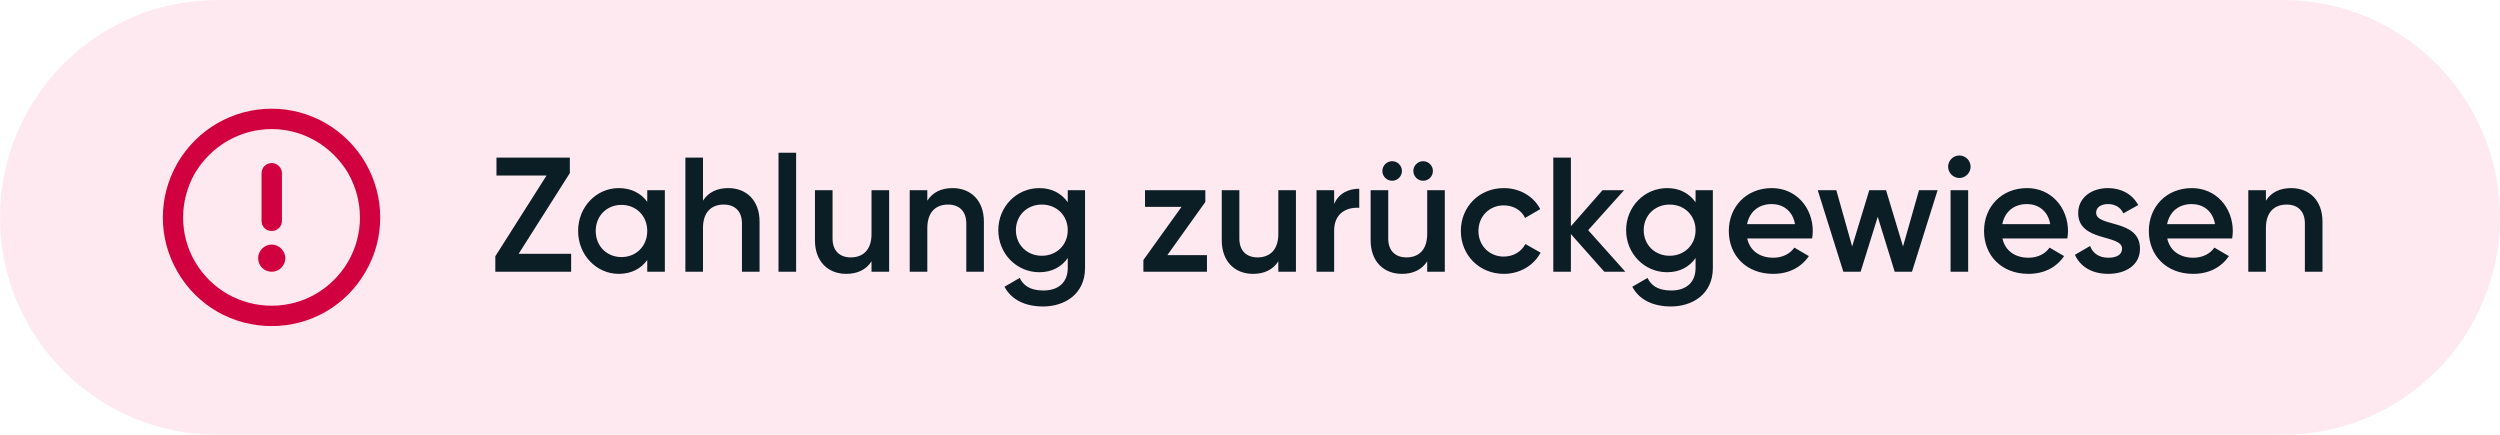 <svg xmlns="http://www.w3.org/2000/svg" xmlns:xlink="http://www.w3.org/1999/xlink" xmlns:serif="http://www.serif.com/" width="100%" height="100%" viewBox="0 0 184 32" xml:space="preserve" style="fill-rule:evenodd;clip-rule:evenodd;stroke-linejoin:round;stroke-miterlimit:2;">    <path d="M184,16C184,24.831 176.831,32 168,32L16,32C7.169,32 0,24.831 0,16C0,7.169 7.169,0 16,0L168,0C176.831,0 184,7.169 184,16Z" style="fill:rgb(255,38,102);fill-opacity:0.1;"></path>    <path d="M20,9.5C17.656,9.5 15.531,10.75 14.344,12.75C13.188,14.781 13.188,17.25 14.344,19.25C15.531,21.281 17.656,22.5 20,22.5C22.313,22.5 24.438,21.281 25.625,19.25C26.781,17.25 26.781,14.781 25.625,12.75C24.438,10.75 22.313,9.5 20,9.5ZM20,24C17.125,24 14.5,22.5 13.063,20C11.625,17.531 11.625,14.5 13.063,12C14.5,9.531 17.125,8 20,8C22.844,8 25.469,9.531 26.906,12C28.344,14.5 28.344,17.531 26.906,20C25.469,22.5 22.844,24 20,24ZM20,12C20.406,12 20.75,12.344 20.75,12.75L20.75,16.25C20.75,16.688 20.406,17 20,17C19.563,17 19.25,16.688 19.25,16.25L19.25,12.75C19.25,12.344 19.563,12 20,12ZM21,19C21,19.563 20.531,20 20,20C19.438,20 19,19.563 19,19C19,18.469 19.438,18 20,18C20.531,18 21,18.469 21,19Z" style="fill:rgb(209,0,62);fill-rule:nonzero;"></path>    <path d="M38.172,18.68L42.036,18.68L42.036,20L36.456,20L36.456,18.86L40.224,12.92L36.54,12.92L36.54,11.6L41.94,11.6L41.94,12.74L38.172,18.68ZM47.637,14L48.933,14L48.933,20L47.637,20L47.637,19.136C47.181,19.772 46.473,20.156 45.537,20.156C43.905,20.156 42.549,18.776 42.549,17C42.549,15.212 43.905,13.844 45.537,13.844C46.473,13.844 47.181,14.228 47.637,14.852L47.637,14ZM45.741,18.92C46.821,18.92 47.637,18.116 47.637,17C47.637,15.884 46.821,15.08 45.741,15.08C44.661,15.08 43.845,15.884 43.845,17C43.845,18.116 44.661,18.92 45.741,18.92ZM53.6,13.844C54.944,13.844 55.904,14.756 55.904,16.316L55.904,20L54.608,20L54.608,16.448C54.608,15.536 54.08,15.056 53.264,15.056C52.411,15.056 51.74,15.56 51.74,16.784L51.74,20L50.444,20L50.444,11.6L51.74,11.6L51.74,14.768C52.136,14.144 52.783,13.844 53.6,13.844ZM57.299,20L57.299,11.24L58.595,11.24L58.595,20L57.299,20ZM64.144,14L65.44,14L65.44,20L64.144,20L64.144,19.232C63.748,19.856 63.1,20.156 62.284,20.156C60.94,20.156 59.98,19.244 59.98,17.684L59.98,14L61.276,14L61.276,17.552C61.276,18.464 61.804,18.944 62.62,18.944C63.472,18.944 64.144,18.44 64.144,17.216L64.144,14ZM70.111,13.844C71.455,13.844 72.415,14.756 72.415,16.316L72.415,20L71.119,20L71.119,16.448C71.119,15.536 70.591,15.056 69.775,15.056C68.923,15.056 68.251,15.56 68.251,16.784L68.251,20L66.955,20L66.955,14L68.251,14L68.251,14.768C68.647,14.144 69.295,13.844 70.111,13.844ZM78.587,14L79.859,14L79.859,19.724C79.859,21.656 78.347,22.556 76.775,22.556C75.455,22.556 74.435,22.064 73.931,21.104L75.047,20.456C75.311,20.972 75.755,21.38 76.799,21.38C77.915,21.38 78.587,20.768 78.587,19.724L78.587,18.992C78.131,19.64 77.423,20.036 76.499,20.036C74.807,20.036 73.475,18.656 73.475,16.94C73.475,15.224 74.807,13.844 76.499,13.844C77.423,13.844 78.131,14.24 78.587,14.888L78.587,14ZM76.679,18.824C77.771,18.824 78.587,18.02 78.587,16.94C78.587,15.86 77.771,15.056 76.679,15.056C75.587,15.056 74.771,15.86 74.771,16.94C74.771,18.02 75.587,18.824 76.679,18.824ZM85.917,18.776L88.833,18.776L88.833,20L84.153,20L84.153,19.136L86.961,15.224L84.273,15.224L84.273,14L88.713,14L88.713,14.864L85.917,18.776ZM94.085,14L95.381,14L95.381,20L94.085,20L94.085,19.232C93.689,19.856 93.041,20.156 92.225,20.156C90.881,20.156 89.921,19.244 89.921,17.684L89.921,14L91.217,14L91.217,17.552C91.217,18.464 91.745,18.944 92.561,18.944C93.413,18.944 94.085,18.44 94.085,17.216L94.085,14ZM98.193,15.008C98.553,14.192 99.285,13.892 100.041,13.892L100.041,15.296C99.189,15.236 98.193,15.632 98.193,16.976L98.193,20L96.897,20L96.897,14L98.193,14L98.193,15.008ZM102.462,13.304C102.066,13.304 101.742,12.98 101.742,12.584C101.742,12.188 102.066,11.864 102.462,11.864C102.858,11.864 103.182,12.188 103.182,12.584C103.182,12.98 102.858,13.304 102.462,13.304ZM104.742,13.304C104.346,13.304 104.022,12.98 104.022,12.584C104.022,12.188 104.346,11.864 104.742,11.864C105.138,11.864 105.462,12.188 105.462,12.584C105.462,12.98 105.138,13.304 104.742,13.304ZM105.042,14L106.338,14L106.338,20L105.042,20L105.042,19.232C104.646,19.856 103.998,20.156 103.182,20.156C101.838,20.156 100.878,19.244 100.878,17.684L100.878,14L102.174,14L102.174,17.552C102.174,18.464 102.702,18.944 103.518,18.944C104.37,18.944 105.042,18.44 105.042,17.216L105.042,14ZM110.686,20.156C108.874,20.156 107.518,18.776 107.518,17C107.518,15.212 108.874,13.844 110.686,13.844C111.862,13.844 112.882,14.456 113.362,15.392L112.246,16.04C111.982,15.476 111.394,15.116 110.674,15.116C109.618,15.116 108.814,15.92 108.814,17C108.814,18.08 109.618,18.884 110.674,18.884C111.394,18.884 111.982,18.512 112.27,17.96L113.386,18.596C112.882,19.544 111.862,20.156 110.686,20.156ZM119.626,20L118.078,20L115.618,17.228L115.618,20L114.322,20L114.322,11.6L115.618,11.6L115.618,16.652L117.946,14L119.53,14L116.89,16.94L119.626,20ZM124.794,14L126.066,14L126.066,19.724C126.066,21.656 124.554,22.556 122.982,22.556C121.662,22.556 120.642,22.064 120.138,21.104L121.254,20.456C121.518,20.972 121.962,21.38 123.006,21.38C124.122,21.38 124.794,20.768 124.794,19.724L124.794,18.992C124.338,19.64 123.63,20.036 122.706,20.036C121.014,20.036 119.682,18.656 119.682,16.94C119.682,15.224 121.014,13.844 122.706,13.844C123.63,13.844 124.338,14.24 124.794,14.888L124.794,14ZM122.886,18.824C123.978,18.824 124.794,18.02 124.794,16.94C124.794,15.86 123.978,15.056 122.886,15.056C121.794,15.056 120.978,15.86 120.978,16.94C120.978,18.02 121.794,18.824 122.886,18.824ZM128.596,17.552C128.8,18.488 129.556,18.968 130.516,18.968C131.236,18.968 131.776,18.644 132.064,18.224L133.132,18.848C132.58,19.664 131.68,20.156 130.504,20.156C128.524,20.156 127.24,18.8 127.24,17C127.24,15.224 128.524,13.844 130.408,13.844C132.196,13.844 133.42,15.284 133.42,17.012C133.42,17.192 133.396,17.384 133.372,17.552L128.596,17.552ZM128.584,16.496L132.112,16.496C131.932,15.464 131.176,15.02 130.396,15.02C129.424,15.02 128.764,15.596 128.584,16.496ZM141.238,14L142.606,14L140.722,20L139.45,20L138.202,15.956L136.942,20L135.67,20L133.786,14L135.154,14L136.318,18.14L137.578,14L138.814,14L140.062,18.14L141.238,14ZM144.209,13.1C143.753,13.1 143.381,12.716 143.381,12.272C143.381,11.816 143.753,11.444 144.209,11.444C144.665,11.444 145.037,11.816 145.037,12.272C145.037,12.716 144.665,13.1 144.209,13.1ZM143.561,20L143.561,14L144.857,14L144.857,20L143.561,20ZM147.381,17.552C147.585,18.488 148.341,18.968 149.301,18.968C150.021,18.968 150.561,18.644 150.849,18.224L151.917,18.848C151.365,19.664 150.465,20.156 149.289,20.156C147.309,20.156 146.025,18.8 146.025,17C146.025,15.224 147.309,13.844 149.193,13.844C150.981,13.844 152.205,15.284 152.205,17.012C152.205,17.192 152.181,17.384 152.157,17.552L147.381,17.552ZM147.369,16.496L150.897,16.496C150.717,15.464 149.961,15.02 149.181,15.02C148.209,15.02 147.549,15.596 147.369,16.496ZM154.275,15.656C154.275,16.748 157.503,16.088 157.503,18.308C157.503,19.508 156.459,20.156 155.163,20.156C153.963,20.156 153.099,19.616 152.715,18.752L153.831,18.104C154.023,18.644 154.503,18.968 155.163,18.968C155.739,18.968 156.183,18.776 156.183,18.296C156.183,17.228 152.955,17.828 152.955,15.68C152.955,14.552 153.927,13.844 155.151,13.844C156.135,13.844 156.951,14.3 157.371,15.092L156.279,15.704C156.063,15.236 155.643,15.02 155.151,15.02C154.683,15.02 154.275,15.224 154.275,15.656ZM159.51,17.552C159.714,18.488 160.47,18.968 161.43,18.968C162.15,18.968 162.69,18.644 162.978,18.224L164.046,18.848C163.494,19.664 162.594,20.156 161.418,20.156C159.438,20.156 158.154,18.8 158.154,17C158.154,15.224 159.438,13.844 161.322,13.844C163.11,13.844 164.334,15.284 164.334,17.012C164.334,17.192 164.31,17.384 164.286,17.552L159.51,17.552ZM159.498,16.496L163.026,16.496C162.846,15.464 162.09,15.02 161.31,15.02C160.338,15.02 159.678,15.596 159.498,16.496ZM168.631,13.844C169.975,13.844 170.935,14.756 170.935,16.316L170.935,20L169.639,20L169.639,16.448C169.639,15.536 169.111,15.056 168.295,15.056C167.443,15.056 166.771,15.56 166.771,16.784L166.771,20L165.475,20L165.475,14L166.771,14L166.771,14.768C167.167,14.144 167.815,13.844 168.631,13.844Z" style="fill:rgb(11,30,37);fill-rule:nonzero;"></path></svg>